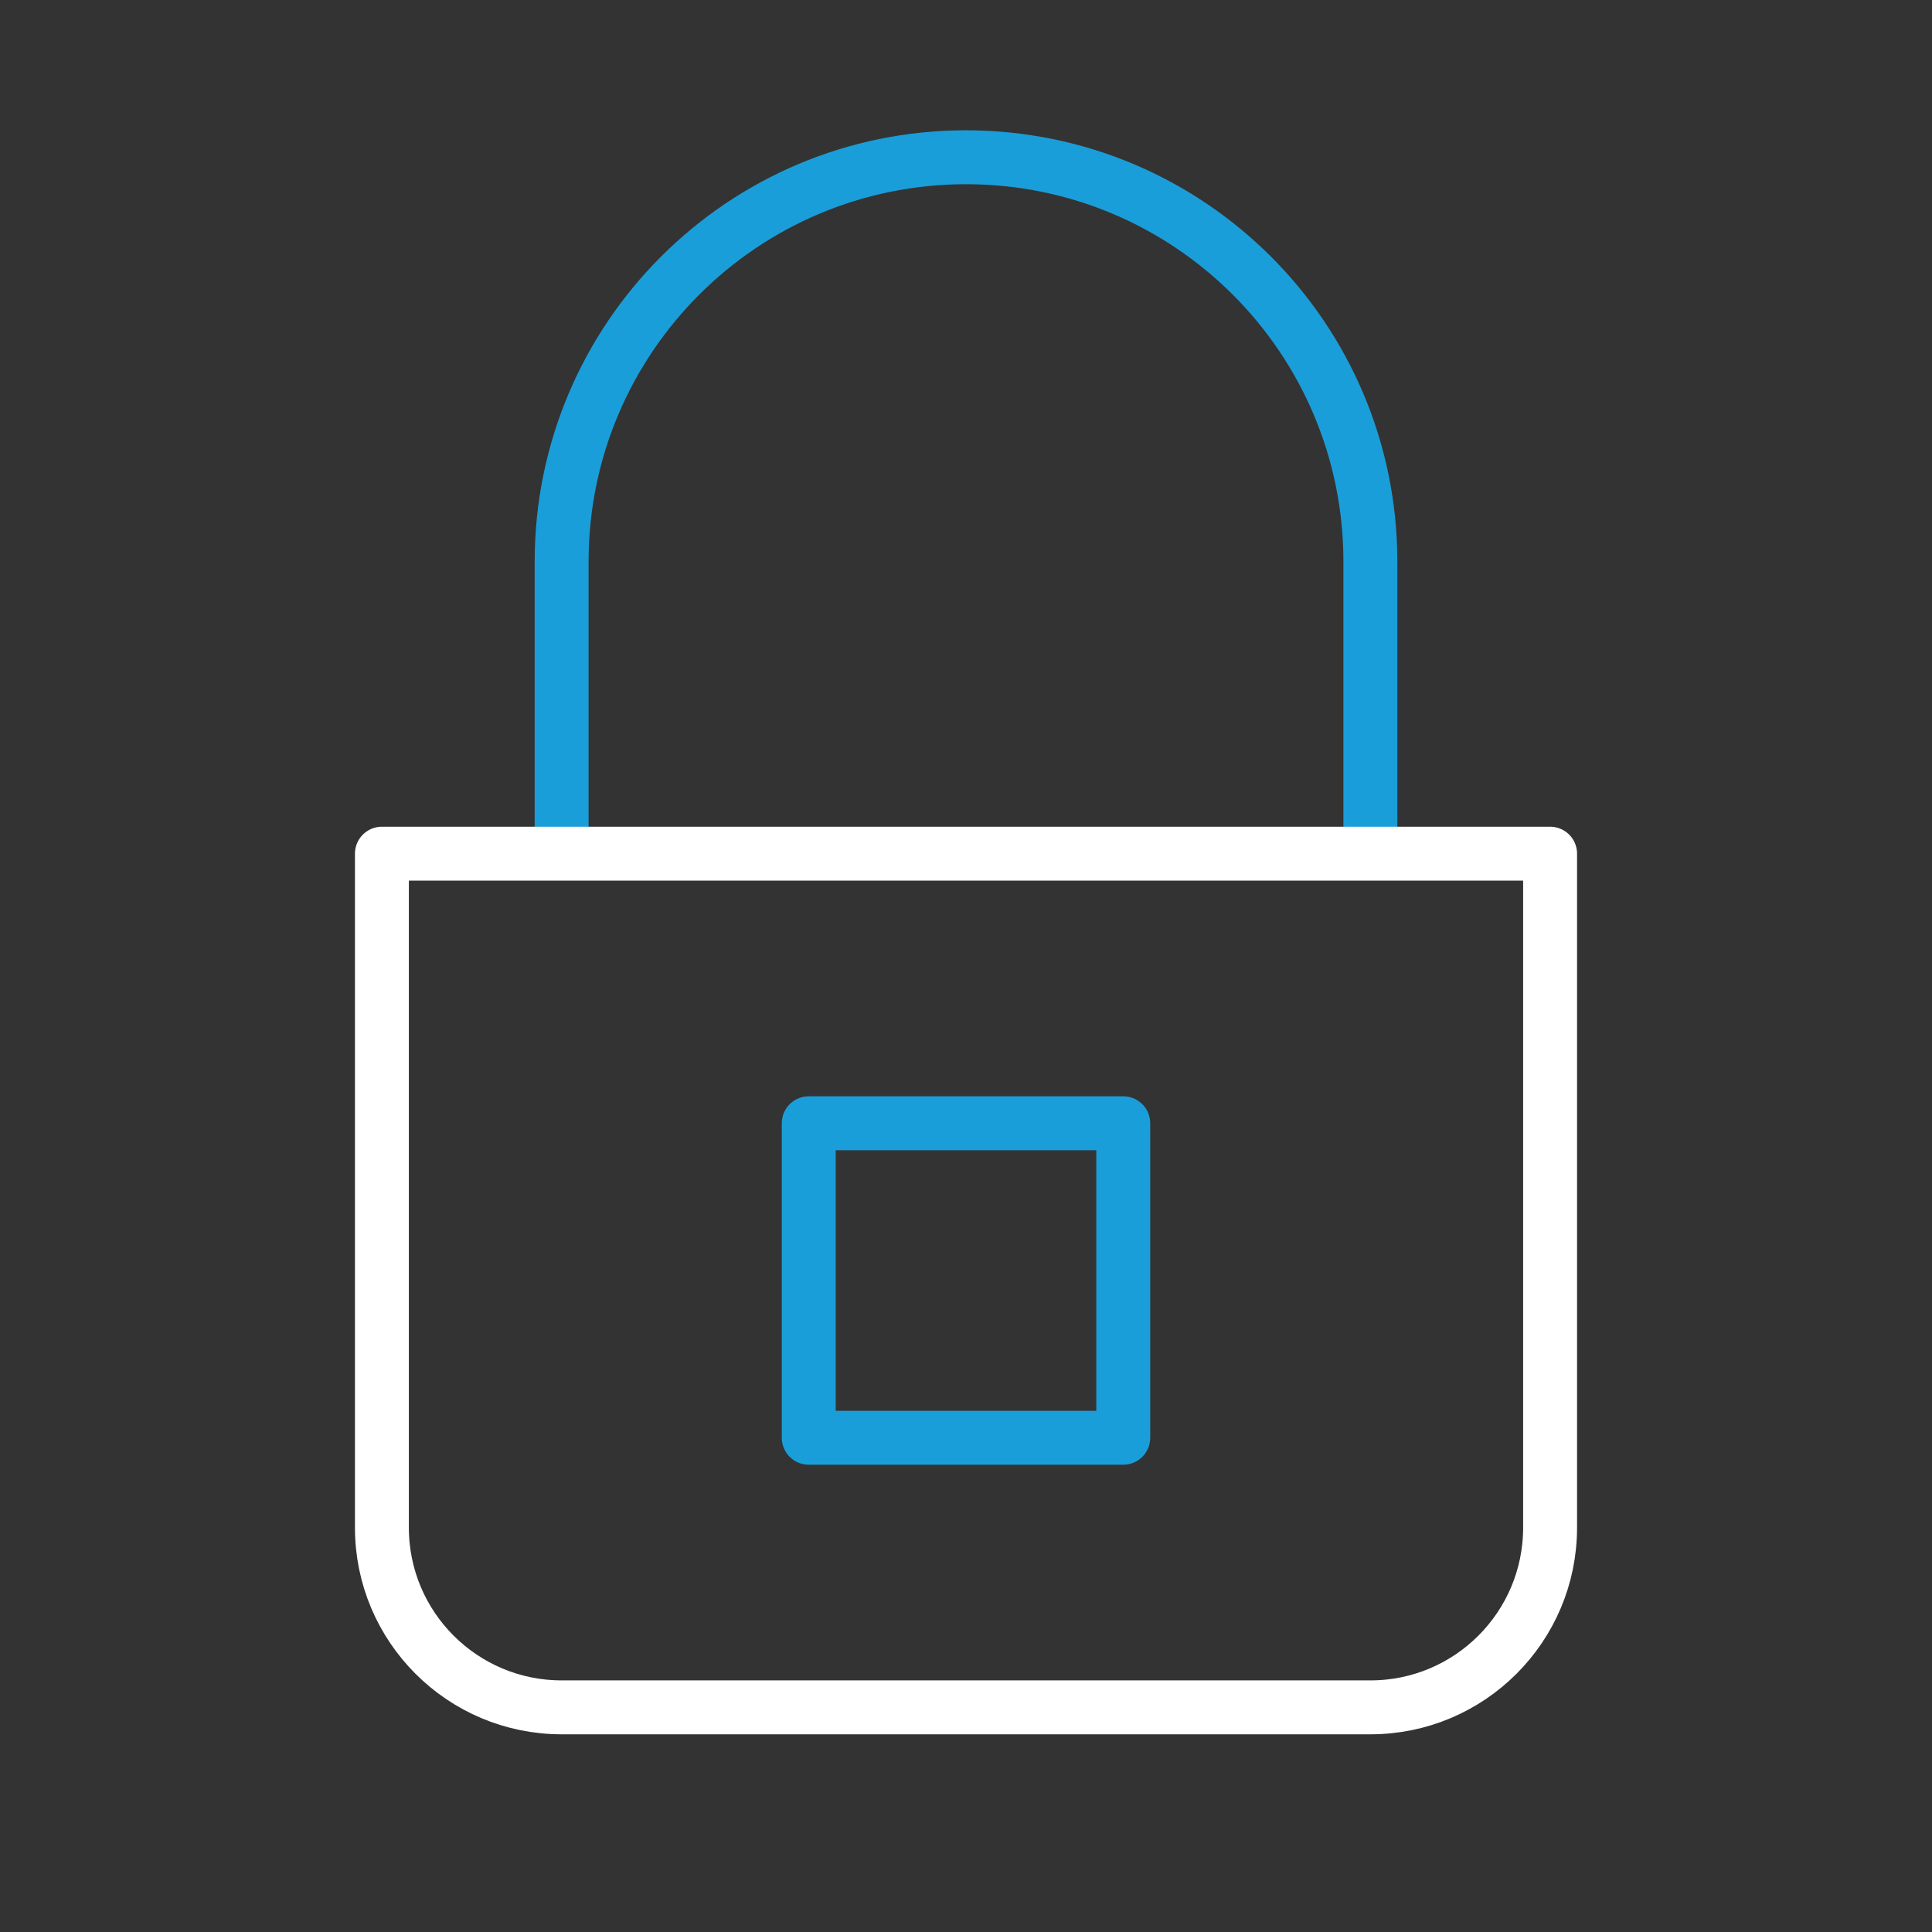 <svg xmlns="http://www.w3.org/2000/svg" width="430" height="430" fill="none" viewBox="0 0 430 430"><rect x="0" y="0" width="430" height="430" fill="#333333" stroke="none"/><g stroke-linejoin="round" stroke-width="12"><path stroke="#1a9ed9" stroke-linecap="round" stroke-miterlimit="12.96" d="M180 320v-70h70v70z"/><path stroke="#1a9ed9" d="M305 190v-65c0-49.706-40.294-90-90-90s-90 40.294-90 90v65"/><path stroke="#fff" d="M85 190h260v150c0 22.091-17.909 40-40 40H125c-22.091 0-40-17.909-40-40z"/></g></svg>